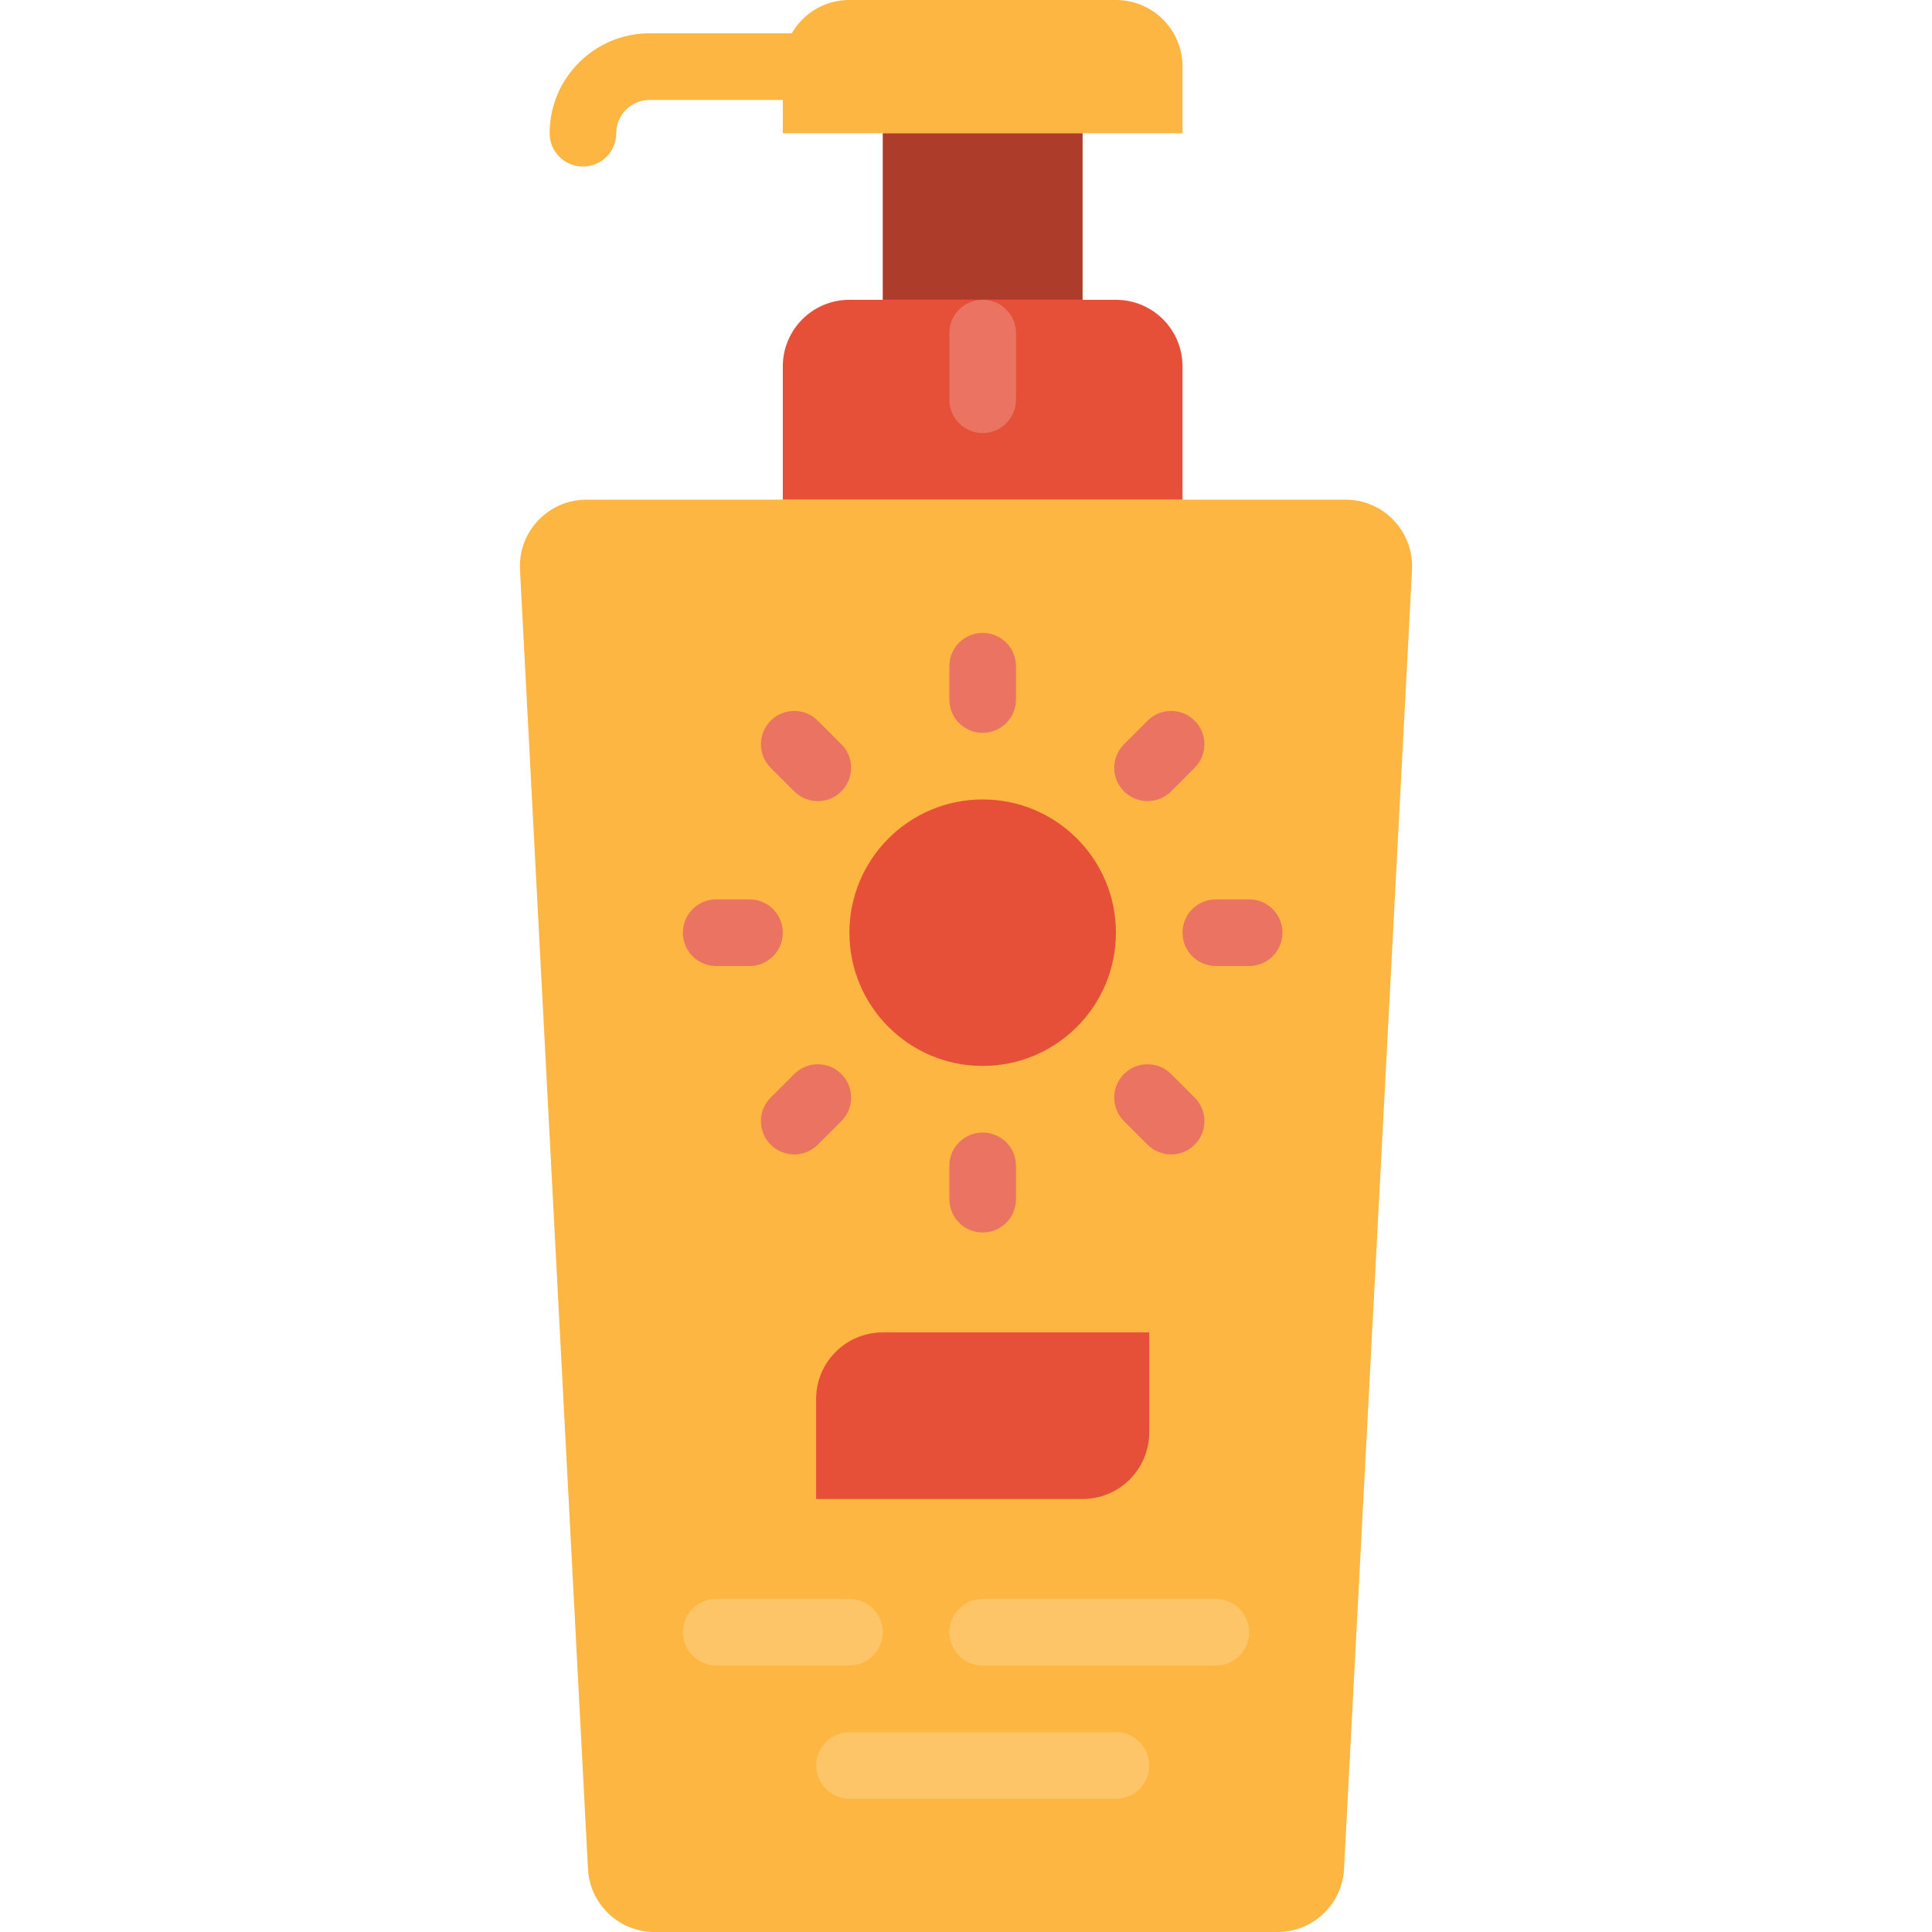 <?xml version="1.0" encoding="iso-8859-1"?>
<!-- Uploaded to: SVG Repo, www.svgrepo.com, Generator: SVG Repo Mixer Tools -->
<svg version="1.1" id="Layer_1" xmlns="http://www.w3.org/2000/svg" xmlns:xlink="http://www.w3.org/1999/xlink" 
	 viewBox="0 0 464 464" xml:space="preserve">
<path style="fill:#FCB641;" d="M306.82,464H157.188c-8.512,0-15.536-6.664-15.976-15.16l-16.328-312
	c-0.48-9.16,6.816-16.84,15.976-16.84h182.28c9.168,0,16.456,7.68,15.976,16.84l-16.328,312C322.356,457.336,315.332,464,306.82,464
	z"/>
<path style="fill:#E65039;" d="M284.004,120h-96V88c0-8.84,7.16-16,16-16h64c8.84,0,16,7.16,16,16V120z"/>
<path style="fill:#FCB641;" d="M284.004,32h-96V16c0-8.84,7.16-16,16-16h64c8.84,0,16,7.16,16,16V32z"/>
<rect x="212.004" y="32" style="fill:#AD3C2B;" width="48" height="40"/>
<path style="fill:#EB7361;" d="M236.004,104c-4.424,0-8-3.576-8-8V80c0-4.424,3.576-8,8-8c4.424,0,8,3.576,8,8v16
	C244.004,100.424,240.428,104,236.004,104z"/>
<path style="fill:#FCB641;" d="M140.004,40c-4.424,0-8-3.576-8-8c0-13.232,10.768-24,24-24h40c4.424,0,8,3.576,8,8s-3.576,8-8,8h-40
	c-4.416,0-8,3.584-8,8C148.004,36.424,144.428,40,140.004,40z"/>
<circle style="fill:#E65039;" cx="236.004" cy="224" r="32"/>
<g>
	<path style="fill:#EB7361;" d="M236.004,176c-4.424,0-8-3.576-8-8v-8c0-4.424,3.576-8,8-8c4.424,0,8,3.576,8,8v8
		C244.004,172.424,240.428,176,236.004,176z"/>
	<path style="fill:#EB7361;" d="M236.004,296c-4.424,0-8-3.576-8-8v-8c0-4.424,3.576-8,8-8c4.424,0,8,3.576,8,8v8
		C244.004,292.424,240.428,296,236.004,296z"/>
	<path style="fill:#EB7361;" d="M300.004,232h-8c-4.424,0-8-3.576-8-8s3.576-8,8-8h8c4.424,0,8,3.576,8,8S304.428,232,300.004,232z"
		/>
	<path style="fill:#EB7361;" d="M180.004,232h-8c-4.424,0-8-3.576-8-8s3.576-8,8-8h8c4.424,0,8,3.576,8,8S184.428,232,180.004,232z"
		/>
	<path style="fill:#EB7361;" d="M275.604,192.4c-2.048,0-4.096-0.784-5.656-2.344c-3.128-3.128-3.128-8.184,0-11.312l5.656-5.656
		c3.128-3.128,8.184-3.128,11.312,0s3.128,8.184,0,11.312l-5.656,5.656C279.7,191.616,277.652,192.4,275.604,192.4z"/>
	<path style="fill:#EB7361;" d="M190.748,277.256c-2.048,0-4.096-0.784-5.656-2.344c-3.128-3.128-3.128-8.184,0-11.312l5.656-5.656
		c3.128-3.128,8.184-3.128,11.312,0s3.128,8.184,0,11.312l-5.656,5.656C194.836,276.48,192.796,277.256,190.748,277.256z"/>
	<path style="fill:#EB7361;" d="M196.404,192.4c-2.048,0-4.096-0.784-5.656-2.344l-5.656-5.656c-3.128-3.128-3.128-8.184,0-11.312
		s8.184-3.128,11.312,0l5.656,5.656c3.128,3.128,3.128,8.184,0,11.312C200.5,191.616,198.452,192.4,196.404,192.4z"/>
	<path style="fill:#EB7361;" d="M281.26,277.256c-2.048,0-4.096-0.784-5.656-2.344l-5.656-5.656c-3.128-3.128-3.128-8.184,0-11.312
		s8.184-3.128,11.312,0l5.656,5.656c3.128,3.128,3.128,8.184,0,11.312C285.356,276.48,283.308,277.256,281.26,277.256z"/>
</g>
<g>
	<path style="fill:#FDC567;" d="M204.004,400h-32c-4.424,0-8-3.576-8-8s3.576-8,8-8h32c4.424,0,8,3.576,8,8S208.428,400,204.004,400
		z"/>
	<path style="fill:#FDC567;" d="M292.004,400h-56c-4.424,0-8-3.576-8-8s3.576-8,8-8h56c4.424,0,8,3.576,8,8S296.428,400,292.004,400
		z"/>
	<path style="fill:#FDC567;" d="M268.004,432h-64c-4.424,0-8-3.576-8-8s3.576-8,8-8h64c4.424,0,8,3.576,8,8S272.428,432,268.004,432
		z"/>
</g>
<path style="fill:#E65039;" d="M260.004,360h-64v-24c0-8.84,7.16-16,16-16h64v24C276.004,352.84,268.844,360,260.004,360z"/>
</svg>